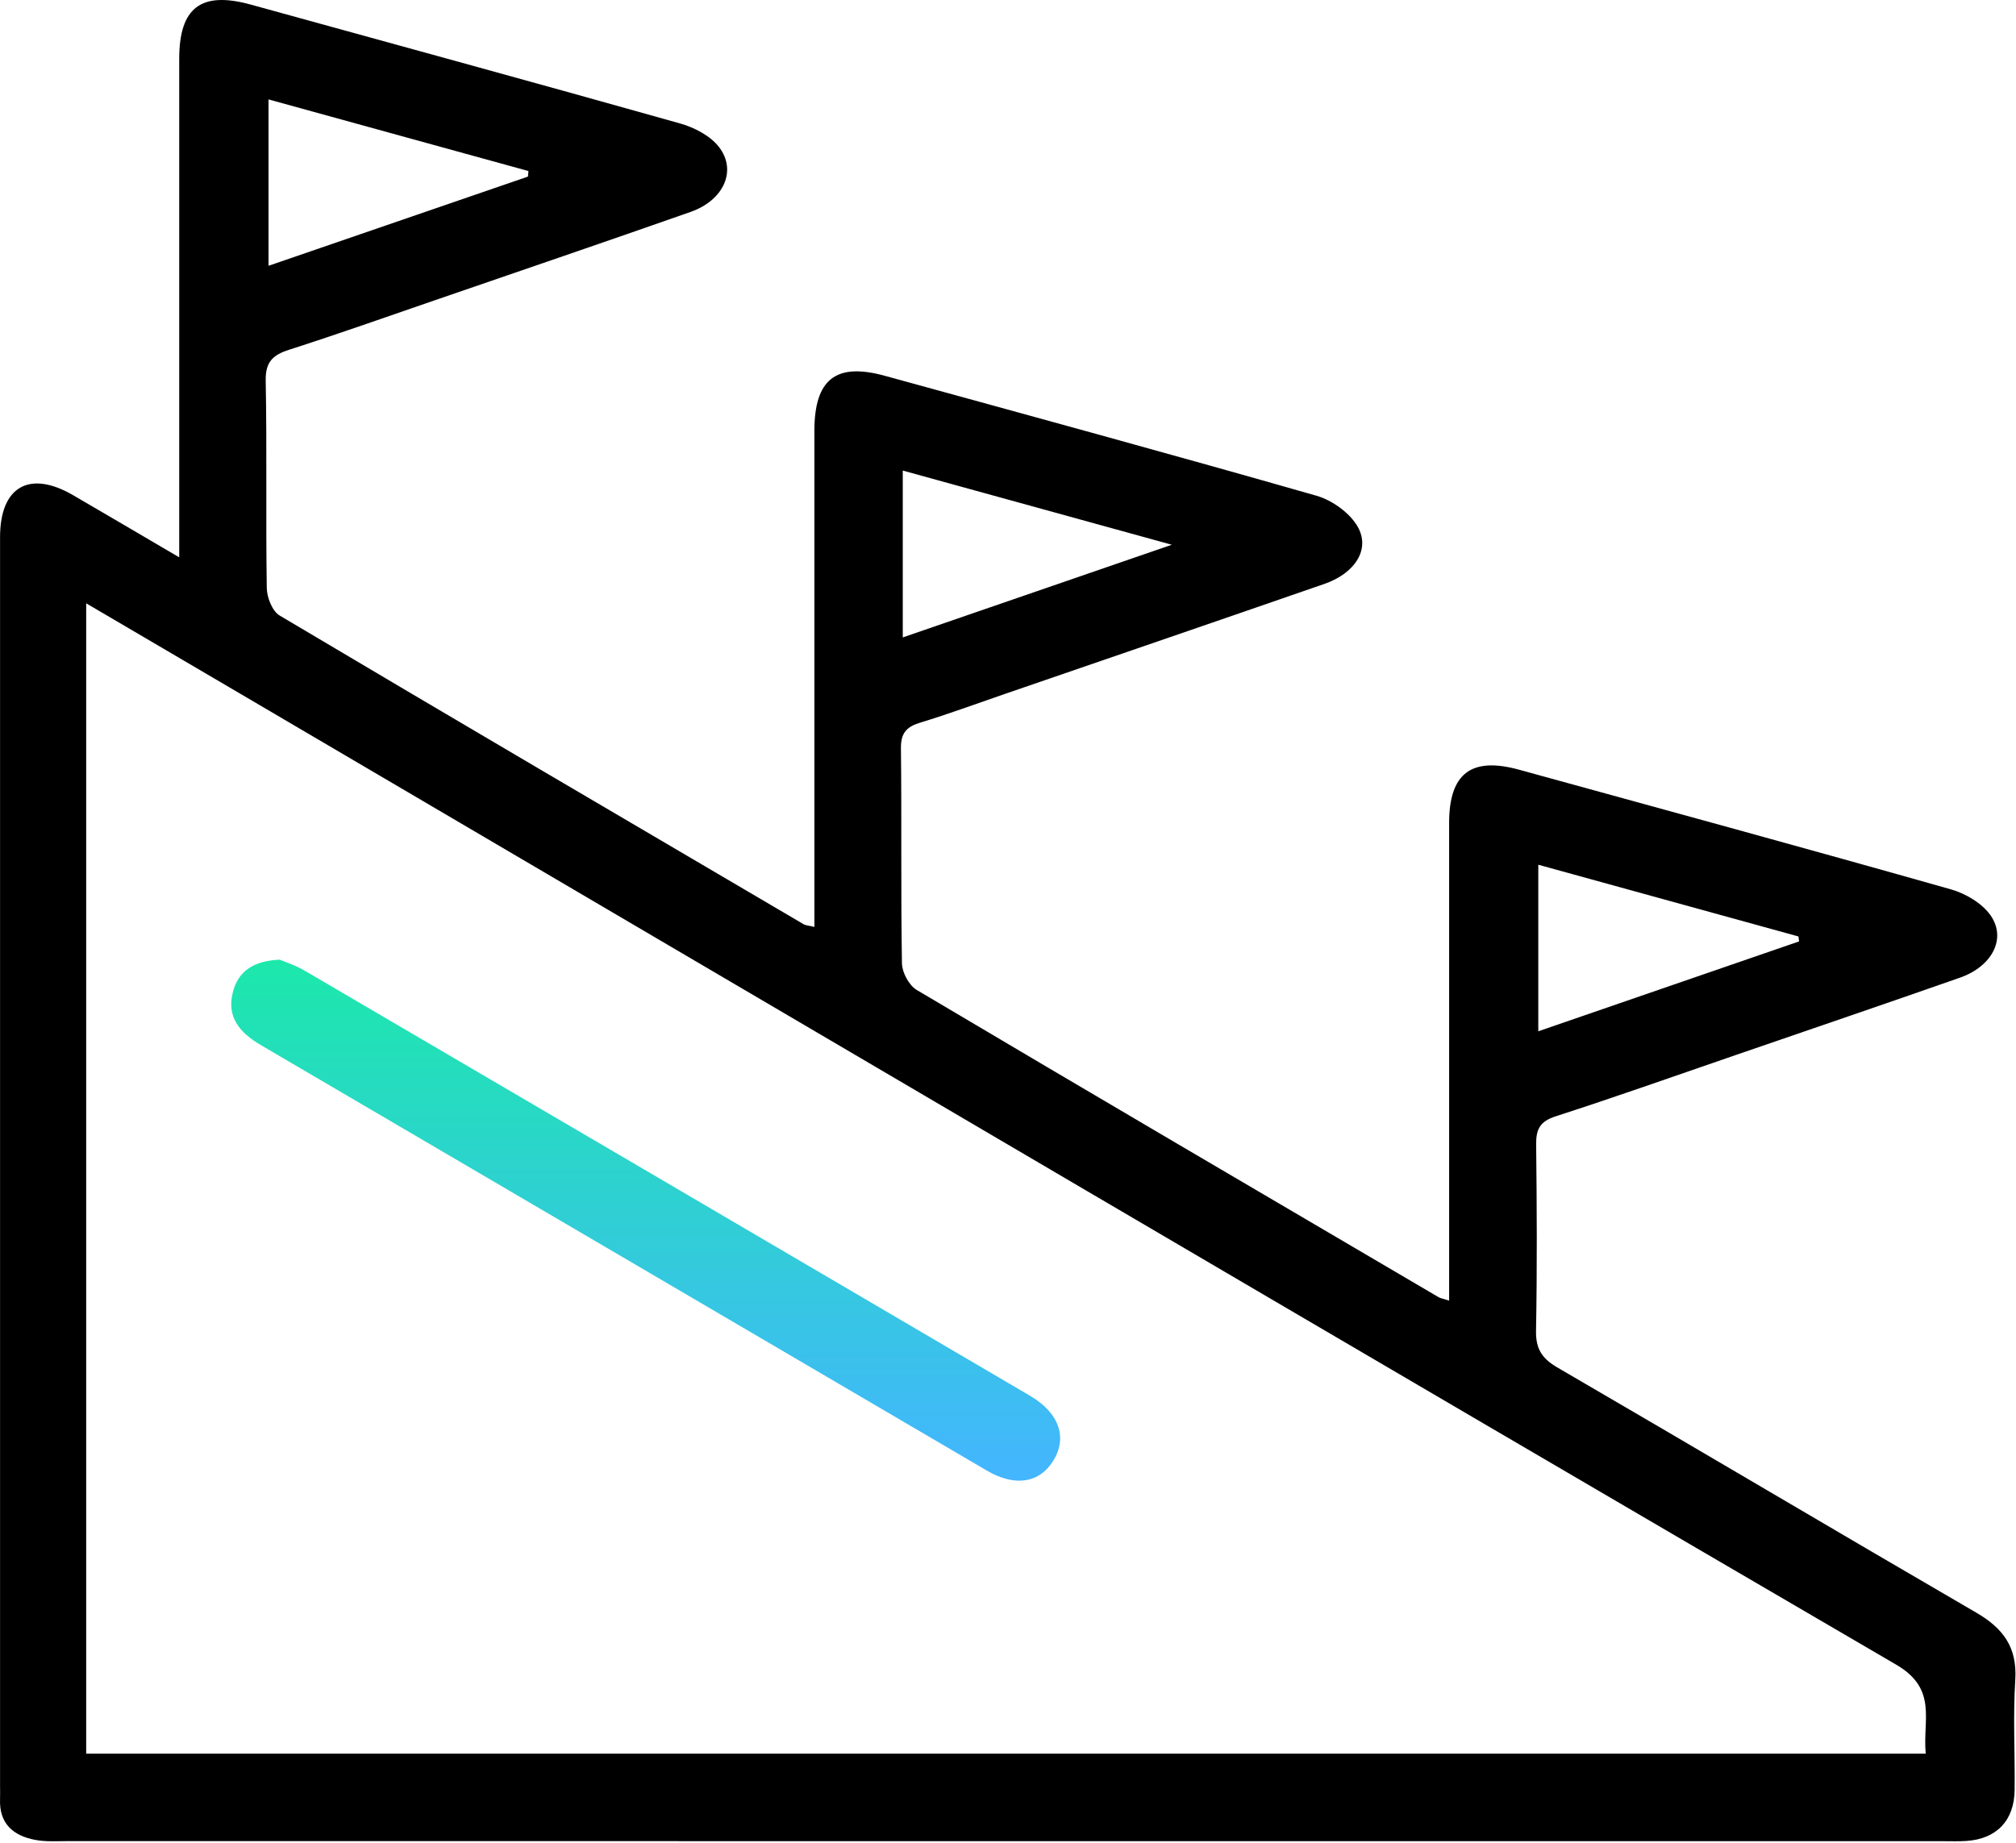<svg xmlns="http://www.w3.org/2000/svg" width="338" height="309" viewBox="0 0 338 309" fill="none"><path d="M136.539 155.443C136.539 153.663 136.539 152.123 136.539 150.583C136.539 124.483 136.539 98.383 136.539 72.283C136.539 63.603 140.129 60.763 148.319 63.013C172.469 69.653 196.639 76.243 220.719 83.133C223.359 83.893 226.319 86.013 227.639 88.343C229.789 92.143 227.149 96.153 222.039 97.923C204.189 104.113 186.309 110.233 168.439 116.383C163.729 118.003 159.049 119.733 154.289 121.183C151.979 121.883 151.019 122.933 151.049 125.493C151.189 137.513 151.019 149.543 151.219 161.563C151.249 163.083 152.399 165.233 153.679 166.003C182.789 183.273 211.999 200.393 241.189 217.533C241.539 217.733 241.969 217.793 242.959 218.113C242.959 216.303 242.959 214.773 242.959 213.243C242.959 188.163 242.959 163.093 242.959 138.013C242.959 129.713 246.659 126.873 254.669 129.073C278.819 135.713 302.989 142.313 327.089 149.143C329.559 149.843 332.329 151.483 333.749 153.523C336.459 157.433 333.959 162.083 328.579 163.963C316.139 168.323 303.659 172.573 291.189 176.863C281.079 180.343 270.999 183.913 260.829 187.203C258.199 188.053 257.519 189.353 257.549 191.923C257.669 202.333 257.719 212.743 257.529 223.153C257.469 226.213 258.529 227.823 261.139 229.343C284.579 242.973 307.889 256.813 331.329 270.433C335.859 273.063 338.219 276.253 337.879 281.713C337.489 287.843 337.839 294.023 337.769 300.183C337.709 305.293 334.768 308.373 329.708 308.723C328.398 308.813 327.069 308.763 325.749 308.763C220.899 308.763 116.059 308.763 11.209 308.753C9.449 308.753 7.649 308.873 5.949 308.553C2.229 307.863 -0.161 305.833 0.009 301.683C0.039 300.953 0.009 300.213 0.009 299.483C0.009 229.683 0.009 159.883 0.009 90.083C0.009 81.613 4.918 78.783 12.239 83.033C17.909 86.333 23.559 89.653 30.049 93.463C30.049 91.173 30.049 89.653 30.049 88.143C30.049 62.043 30.049 35.943 30.049 9.843C30.049 1.253 33.739 -1.517 42.019 0.763C66.019 7.393 90.049 13.943 114.019 20.703C116.399 21.373 119.069 22.753 120.529 24.633C123.609 28.593 121.339 33.583 115.799 35.533C101.569 40.533 87.278 45.403 73.019 50.313C64.849 53.123 56.699 56.013 48.469 58.653C45.719 59.533 44.489 60.703 44.548 63.853C44.769 75.433 44.548 87.023 44.728 98.603C44.748 100.183 45.648 102.483 46.868 103.213C76.099 120.583 105.428 137.773 134.738 154.993C135.108 155.203 135.569 155.203 136.539 155.443ZM322.869 294.083C322.309 288.463 324.938 283.263 317.918 279.163C225.668 225.343 133.629 171.163 41.538 117.073C32.618 111.833 23.699 106.603 14.449 101.173C14.449 165.843 14.449 229.913 14.449 294.083C117.259 294.083 219.719 294.083 322.869 294.083ZM151.358 78.913C151.358 88.393 151.358 97.393 151.358 106.893C166.188 101.783 180.709 96.783 196.459 91.353C180.639 86.993 166.178 83.003 151.358 78.913ZM88.519 29.613C88.549 29.303 88.569 28.993 88.599 28.683C74.139 24.703 59.688 20.713 45.019 16.673C45.019 26.193 45.019 35.143 45.019 44.573C59.819 39.483 74.168 34.553 88.519 29.613ZM257.909 145.013C257.909 154.503 257.909 163.473 257.909 172.943C272.759 167.823 287.199 162.853 301.629 157.873C301.599 157.593 301.559 157.313 301.529 157.043C287.079 153.053 272.629 149.073 257.909 145.013Z" fill="black"></path><path d="M46.898 160.934C47.849 161.344 49.529 161.864 51.008 162.734C91.569 186.474 132.119 210.254 172.659 234.044C177.589 236.934 178.999 241.044 176.599 244.944C174.289 248.704 170.179 249.384 165.449 246.614C124.899 222.854 84.359 199.054 43.809 175.304C40.339 173.274 37.949 170.694 39.029 166.434C39.908 162.904 42.459 161.124 46.898 160.934Z" fill="url(#paint0_linear_803_4882)"></path><defs><linearGradient id="paint0_linear_803_4882" x1="108.254" y1="160.934" x2="108.254" y2="248.306" gradientUnits="userSpaceOnUse"><stop stop-color="#1CE8AB"></stop><stop offset="1" stop-color="#44B5FF"></stop></linearGradient></defs></svg>